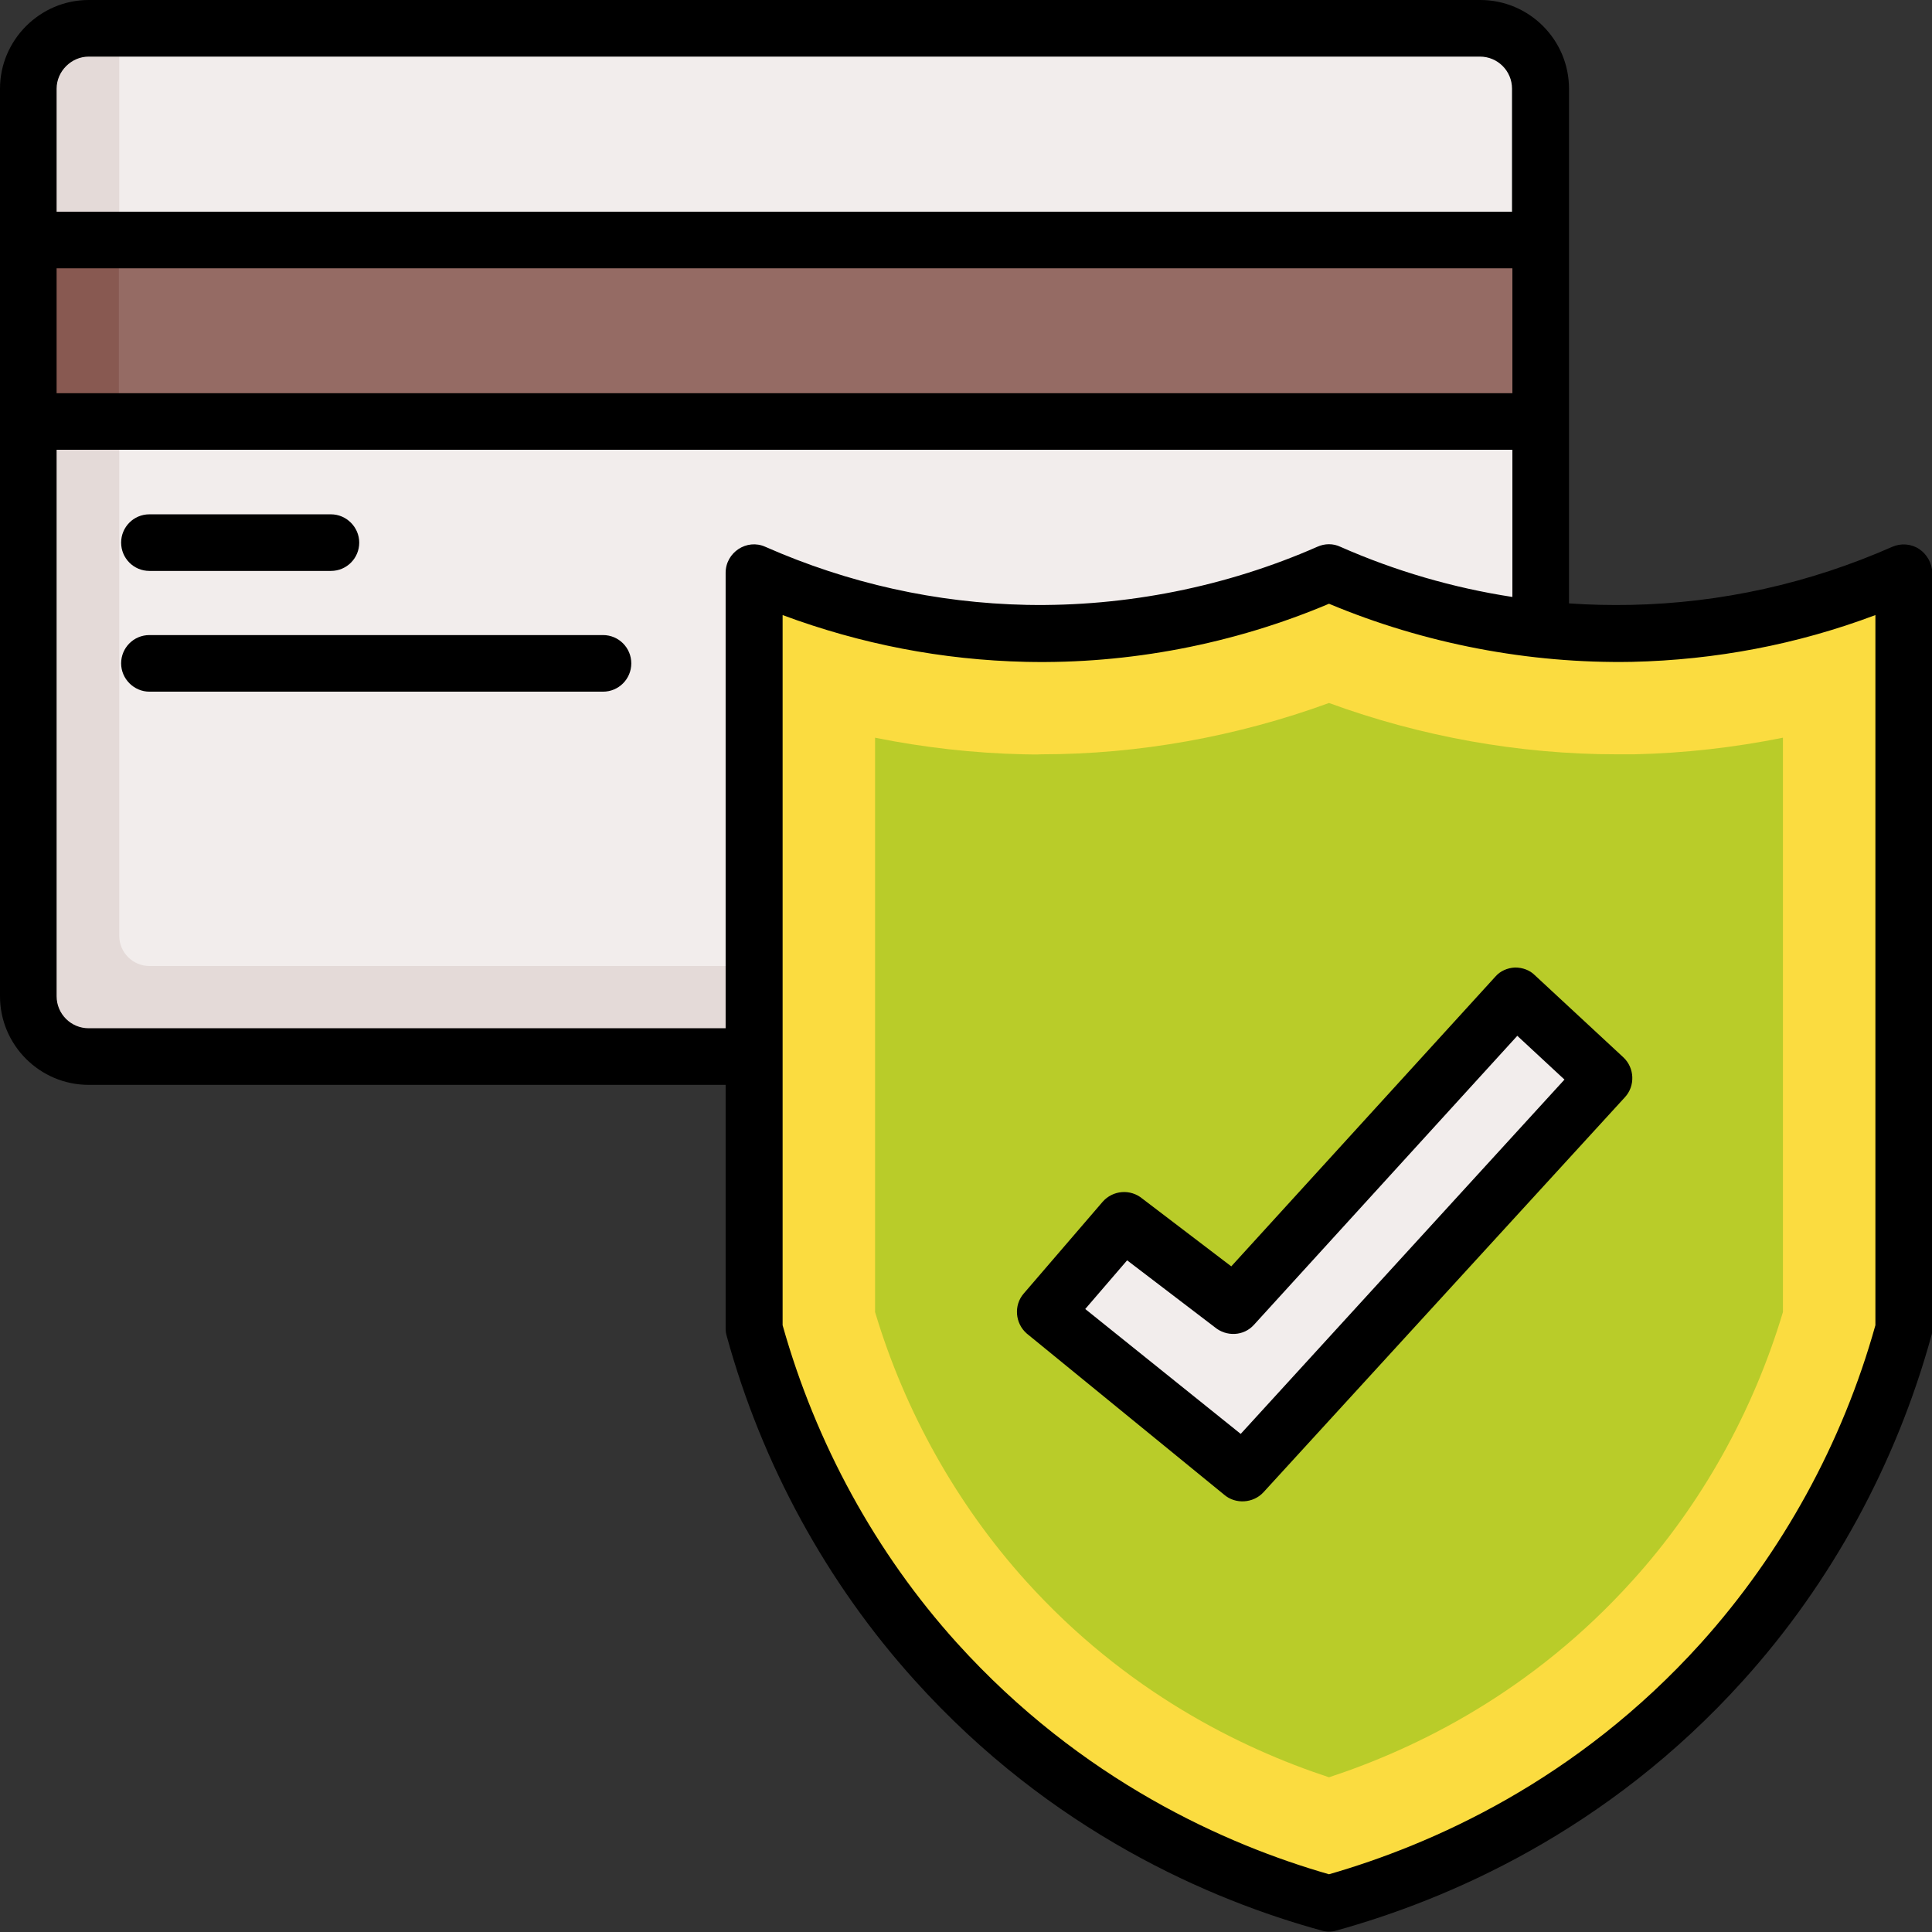<?xml version="1.0" encoding="utf-8"?>
<!-- Generator: Adobe Illustrator 22.1.0, SVG Export Plug-In . SVG Version: 6.00 Build 0)  -->
<svg version="1.1" id="Capa_1" xmlns="http://www.w3.org/2000/svg" xmlns:xlink="http://www.w3.org/1999/xlink" x="0px" y="0px"
	 viewBox="0 0 512 512" style="enable-background:new 0 0 512 512;" xml:space="preserve">
<rect x="0" y="0" width="512" height="512" fill="#333333" stroke="none"/>
<style type="text/css">
	.st0{fill:#F2EDEC;}
	.st1{fill:#E4DAD8;}
	.st2{fill:#956B64;}
	.st3{fill:#885951;}
	.st4{fill:#FBDC40;}
	.st5{fill:#B9CC29;}
</style>
<path class="st0" d="M392.3,280H23.5c-8.9,0-16-7.2-16-16V23.5c0-8.9,7.2-16,16-16h368.7c8.9,0,16,7.2,16,16V264
	C408.3,272.9,401.1,280,392.3,280z"/>
<path class="st1" d="M39.6,256c-4.4,0-8-3.6-8-8V7.5h-8c-8.9,0-16,7.2-16,16V264c0,8.9,7.2,16,16,16h368.7c8.9,0,16-7.2,16-16v-8
	H39.6z"/>
<rect x="7.5" y="63.6" class="st2" width="400.8" height="48.1"/>
<rect x="7.5" y="63.6" class="st3" width="24" height="48.1"/>
<path class="st4" d="M432.3,167.8c-36.6,0.8-64.9-9.3-80.2-16c-15.3,6.7-43.6,16.8-80.2,16c-32.3-0.7-57.4-9.5-72.1-16
	c0,66.8,0,133.6,0,200.4c5.3,19.3,17.8,54.5,48.1,88.2c38.9,43.2,84.5,58.7,104.2,64.1c19.7-5.4,65.3-21,104.2-64.1
	c30.3-33.6,42.8-68.9,48.1-88.2c0-66.8,0-133.6,0-200.4C489.8,158.3,464.6,167.1,432.3,167.8z"/>
<path class="st5" d="M352.2,471c-23.4-7.7-53.9-22.7-80.4-52.1c-18.2-20.2-32-44.8-39.9-71.2V195.5c12.9,2.6,26.1,4.1,39.4,4.4
	c1.6,0,3.1,0.1,4.7,0c25.8,0,51.8-4.7,76.2-13.6c24.3,8.9,50.4,13.6,76.2,13.6c1.5,0,3.1,0,4.7,0c13.3-0.3,26.5-1.8,39.4-4.4v152.2
	c-7.9,26.4-21.6,51-39.9,71.2C406.1,448.3,375.6,463.3,352.2,471z"/>
<polygon class="st0" points="401.3,264.4 326.9,346 299.4,324.9 278.5,349.2 329.4,390.4 424.7,286.3 "/>
<path d="M39.6,151.3h48.1c4.2,0,7.5-3.4,7.5-7.5s-3.4-7.5-7.5-7.5H39.6c-4.2,0-7.5,3.4-7.5,7.5C32.1,147.9,35.4,151.3,39.6,151.3z"
	/>
<path d="M159.8,168.3H39.6c-4.2,0-7.5,3.4-7.5,7.5s3.4,7.5,7.5,7.5h120.2c4.2,0,7.5-3.4,7.5-7.5C167.3,171.7,164,168.3,159.8,168.3z
	"/>
<path d="M508.6,145.5c-2.1-1.4-4.8-1.6-7.1-0.6c-22,9.7-45.3,14.9-69.3,15.4c-5.5,0.1-10.9,0-16.4-0.4V23.5
	c0-13-10.6-23.5-23.5-23.5H23.5C10.6,0,0,10.6,0,23.5V264c0,13,10.6,23.5,23.5,23.5h168.8v64.6c0,0.7,0.1,1.3,0.3,2
	c9.3,33.9,26.5,65.4,49.8,91.2c36.2,40.2,78.6,58.3,107.8,66.3c1.3,0.4,2.7,0.4,4,0c29.2-8.1,71.6-26.1,107.8-66.3
	c23.3-25.8,40.5-57.4,49.8-91.2c0.2-0.6,0.3-1.3,0.3-2V151.8C512,149.3,510.7,146.9,508.6,145.5z M15,71.1h385.8v33.1H15V71.1z
	 M23.5,15h368.7c4.7,0,8.5,3.8,8.5,8.5v32.6H15V23.5C15,18.9,18.9,15,23.5,15z M23.5,272.5c-4.7,0-8.5-3.8-8.5-8.5V119.2h385.8v39
	c-15.7-2.4-31.1-6.9-45.6-13.3c-1.9-0.9-4.1-0.9-6.1,0c-24.1,10.6-50.7,15.9-77,15.4c-24-0.5-47.3-5.7-69.3-15.4
	c-4.9-2.2-10.5,1.5-10.5,6.9v120.7H23.5z M497,351.2c-8.7,31.2-24.7,60.3-46.2,84.2c-33,36.6-71.5,53.5-98.6,61.3
	c-27.2-7.8-65.6-24.8-98.6-61.3c-21.5-23.8-37.4-52.9-46.2-84.2V163c20.7,7.7,42.3,11.9,64.5,12.4c27.3,0.6,55-4.7,80.3-15.4
	c25.3,10.6,53,15.9,80.3,15.4c22.1-0.5,43.8-4.6,64.5-12.4V351.2z"/>
<path d="M401.5,256.4c-2,0.1-3.9,0.9-5.2,2.4l-70,76.8l-23.5-17.9c-3.2-2.7-7.9-2.3-10.6,0.8l-20.9,24.3c-2.7,3.1-2.3,7.9,0.8,10.6
	l52.3,42.7c3,2.6,7.7,2.3,10.4-0.6l95.8-104.7c2.8-3,2.6-7.8-0.4-10.6l-23.5-21.8C405.4,257.1,403.5,256.4,401.5,256.4z M328.8,380
	l-41.2-33.1l11.1-12.9l23.2,17.7c3.1,2.6,7.7,2.4,10.4-0.6l69.8-76.6l12.5,11.6L328.8,380z"/>
</svg>
